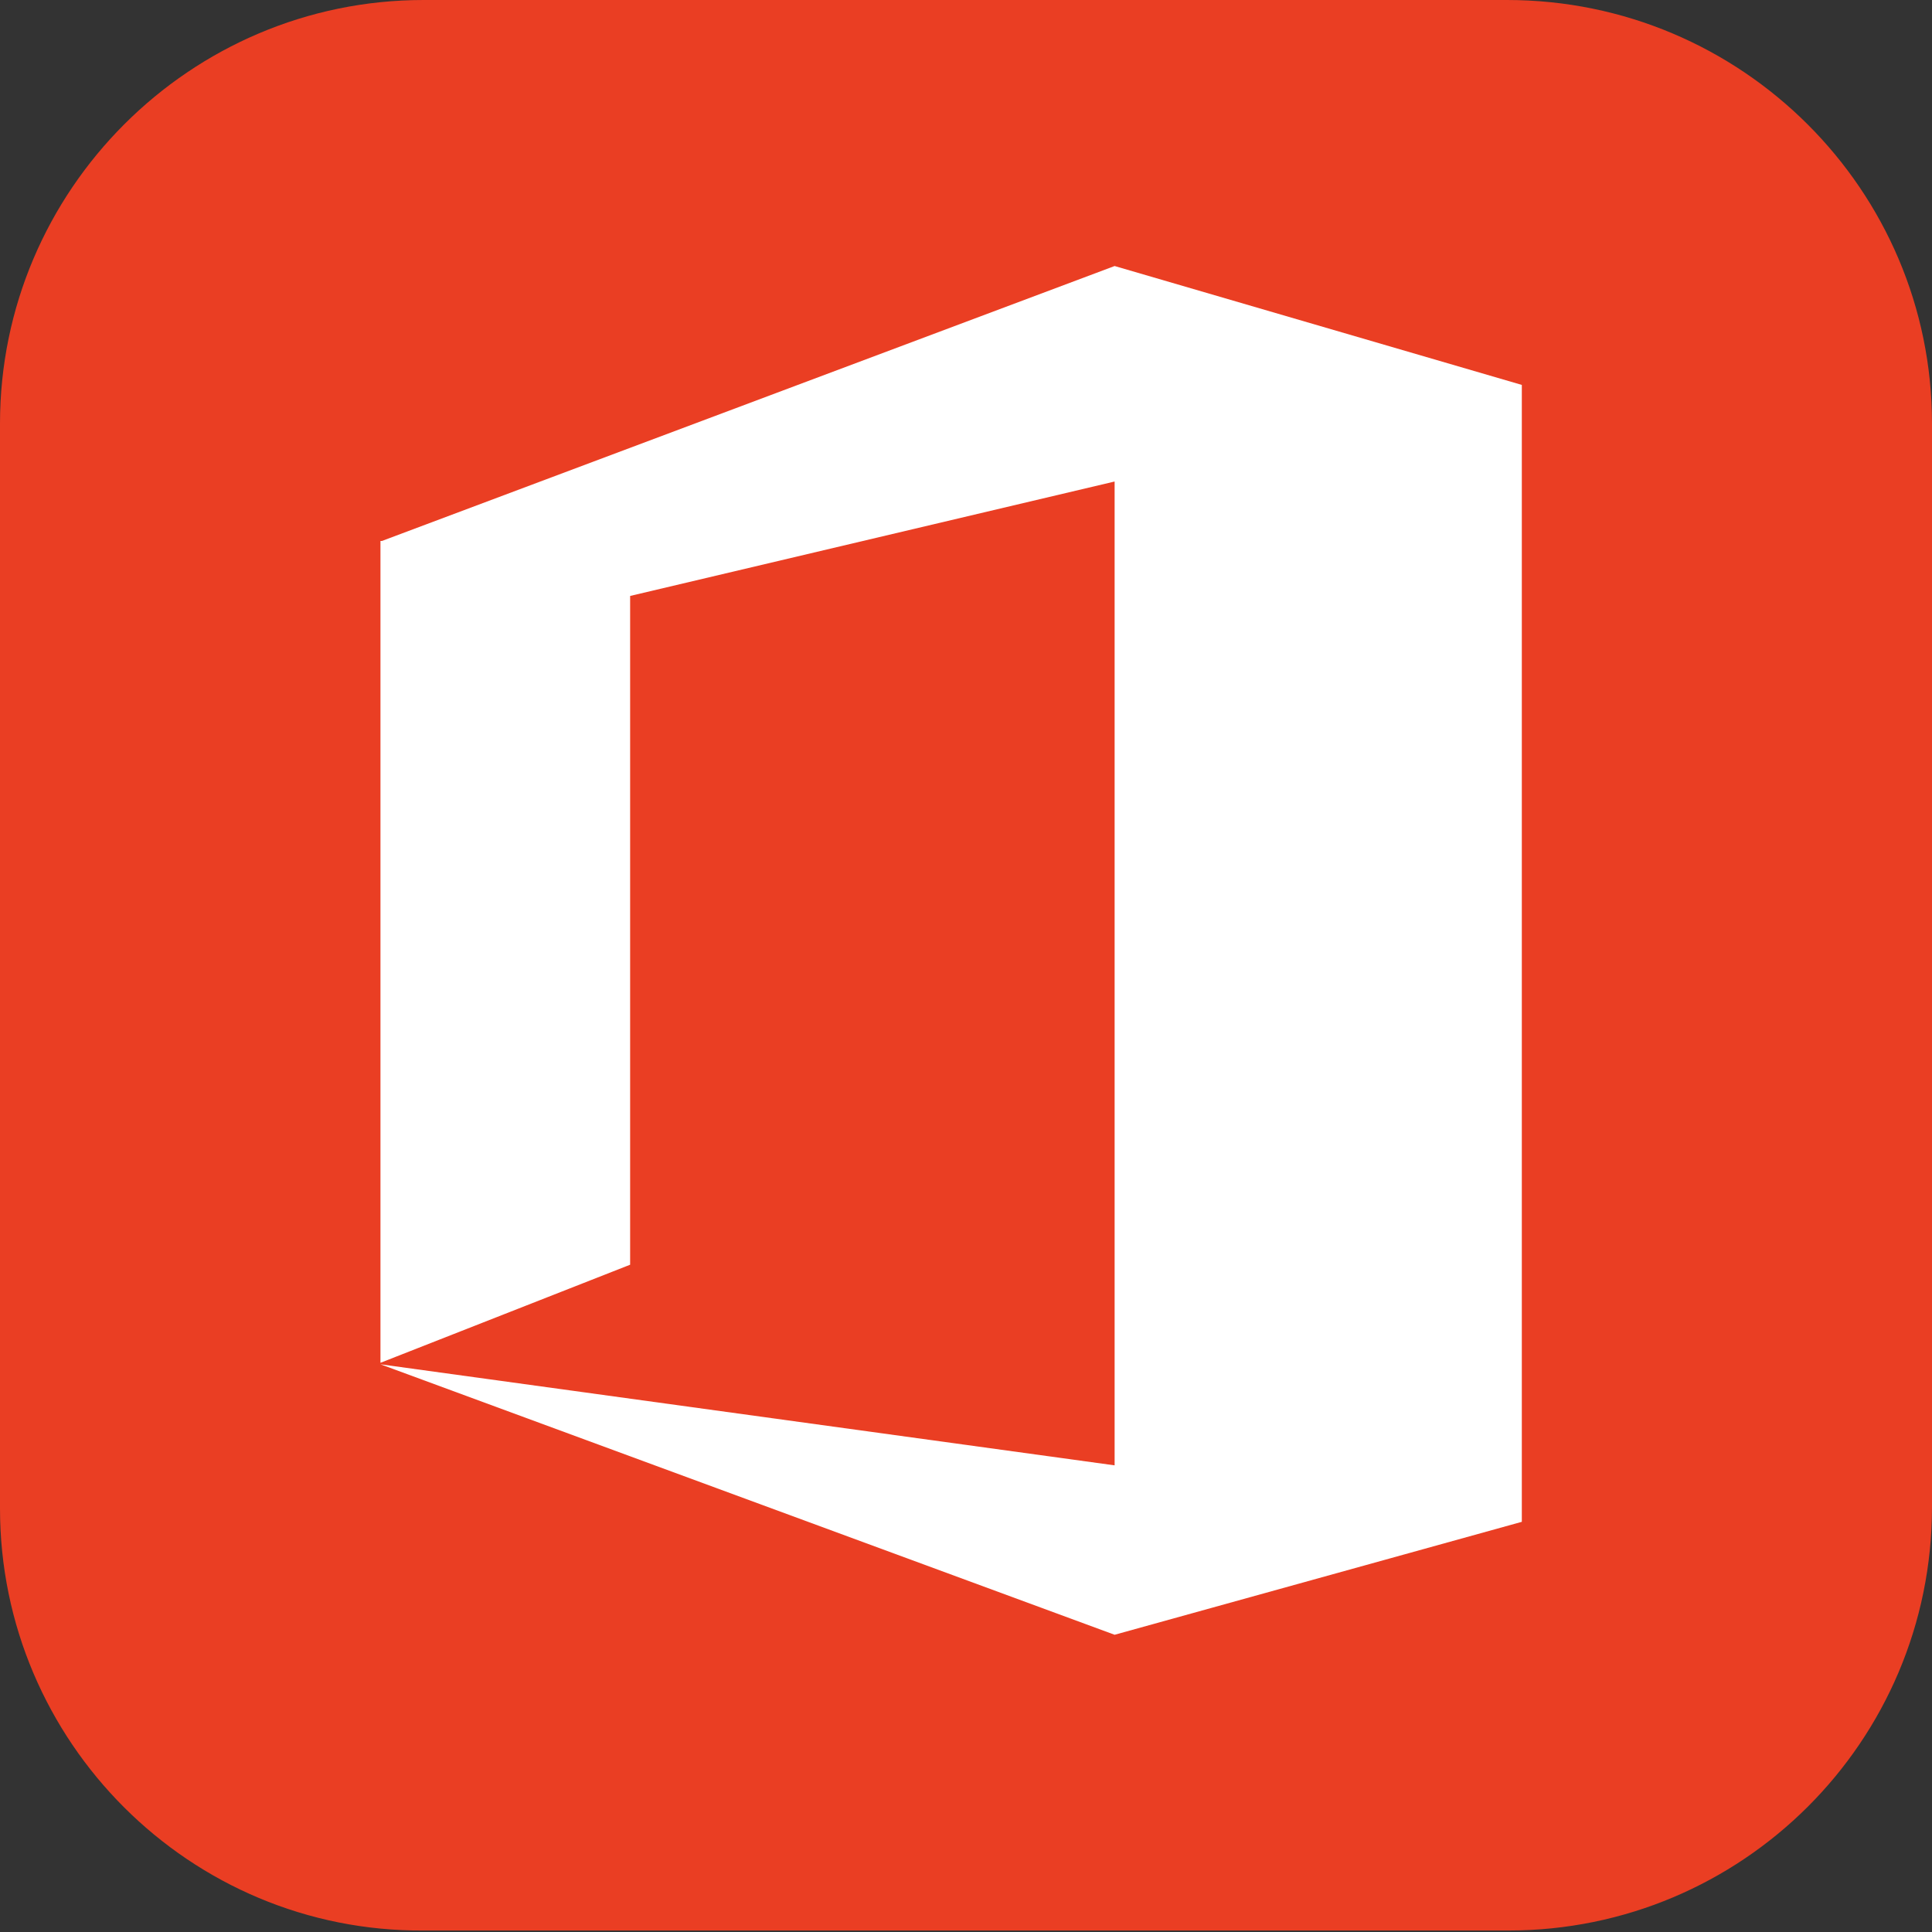 <?xml version="1.0" encoding="utf-8"?>
<!-- Generator: Adobe Illustrator 27.8.0, SVG Export Plug-In . SVG Version: 6.00 Build 0)  -->
<svg version="1.1" id="Layer_1" xmlns="http://www.w3.org/2000/svg" xmlns:xlink="http://www.w3.org/1999/xlink" x="0px" y="0px"
	 viewBox="0 0 130 130" style="enable-background:new 0 0 130 130;" xml:space="preserve">
<rect x="0" y="0" width="130" height="130" fill="#333333" stroke="none"/>
<style type="text/css">
	.st0{fill:#EA3E23;}
	.st1{fill-rule:evenodd;clip-rule:evenodd;fill:#FFFFFF;}
</style>
<g id="Layer_1_00000104699827408590556660000016677069457060814238_">
	<path class="st0" d="M28.5,0h72.9C117.2,0,130,12.8,130,28.5v72.9c0,15.8-12.8,28.5-28.5,28.5h-73C12.8,130,0,117.2,0,101.5v-73
		C0,12.8,12.8,0,28.5,0z"/>
</g>
<path class="st1" d="M102.4,102.4L102.4,102.4l0-76.5L75,17.9L25.7,36.4l-0.1,0l0,55.3l16.8-6.6v-45L75,32.4l0,66.2l-49.4-6.8
	L75,110v0L102.4,102.4L102.4,102.4L102.4,102.4z"/>
</svg>
